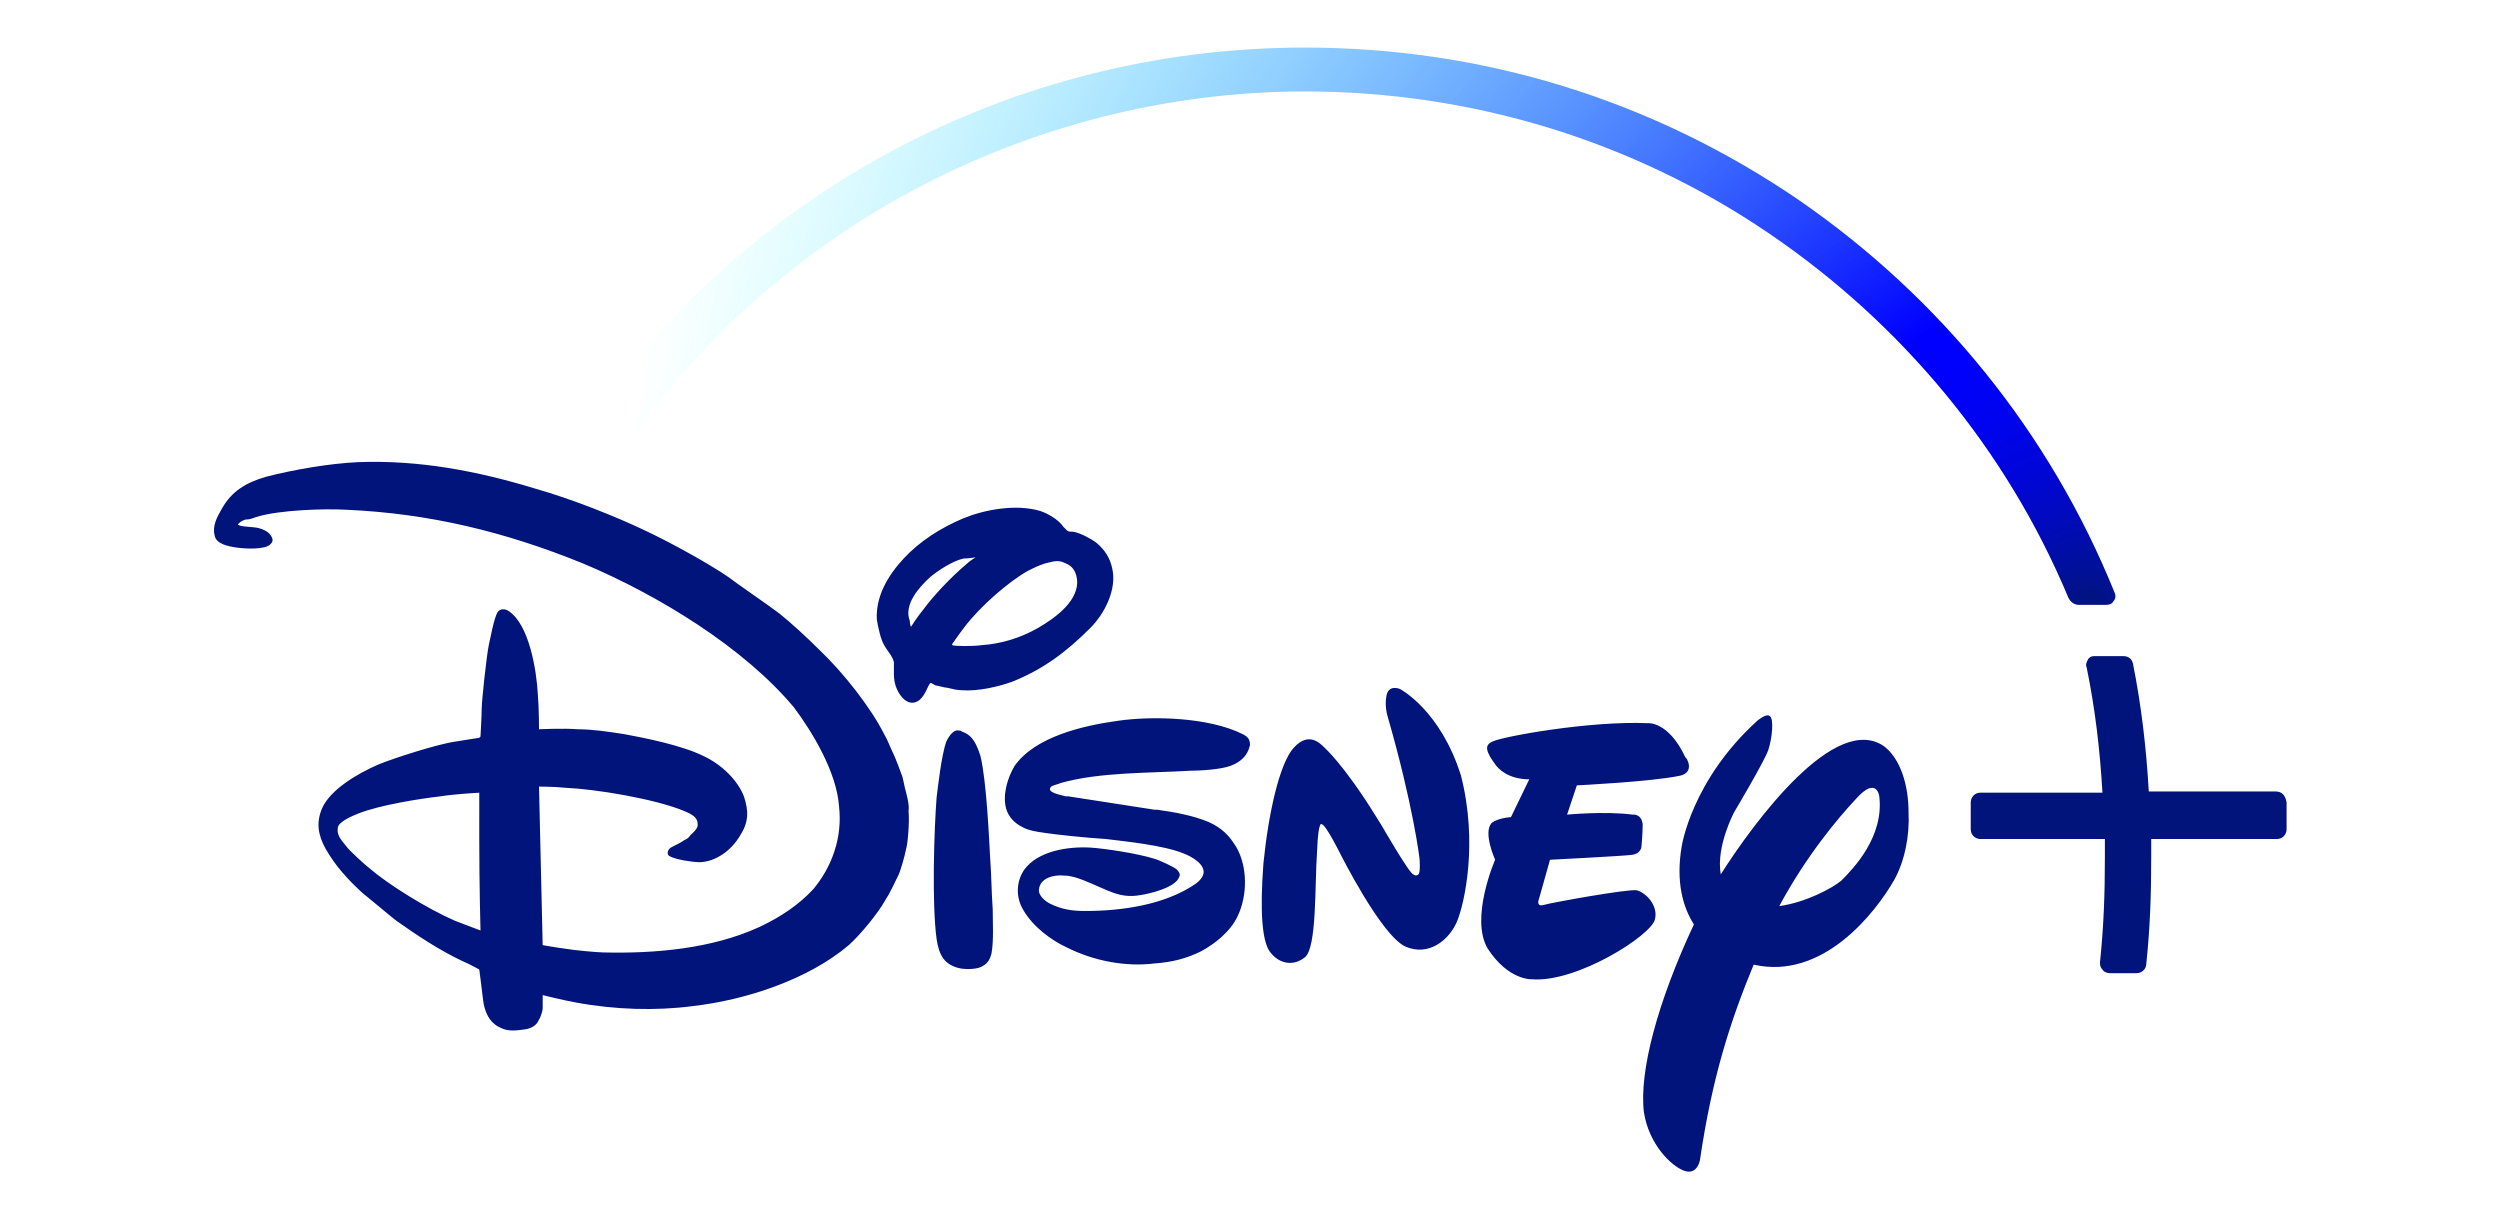 <svg xmlns="http://www.w3.org/2000/svg" viewBox="0 0 205 100" xml:space="preserve"><switch><g><path fill="#01147B" d="M94.7 66.4h.2c1.5.2 3 .5 4.2 1 1.1.5 1.7 1.1 2.3 2.1.9 1.6.9 3.9.1 5.6-.6 1.3-1.9 2.3-3 2.9-1.2.6-2.4.9-3.8 1-2.4.3-5-.2-7.2-1.3-1.3-.6-2.8-1.7-3.6-3.1-.6-1-.6-2.3.1-3.3 1.1-1.5 3.5-1.9 5.4-1.8 1.4.1 3.9.5 5.2.9.4.1 1.7.7 1.9.9.2.2.3.4.2.6-.3.9-2.5 1.4-3.2 1.5-1.7.3-2.6-.4-4.6-1.2-.5-.2-1.1-.4-1.6-.4-.9-.1-2 .2-2.1 1.1-.1.5.5 1 .9 1.2 1 .5 1.9.6 2.9.6 3 0 6.5-.5 9-2.2.3-.2.7-.6.7-1 0-.9-1.6-1.5-1.6-1.5-1.7-.7-4.8-1-6.4-1.2-1.7-.1-4.4-.4-5-.5-.7-.1-1.4-.2-1.9-.5-.6-.3-1.1-.8-1.3-1.5-.3-1.1.1-2.5.7-3.5 1.7-2.4 5.6-3.3 8.5-3.7 2.8-.4 7.4-.3 10.2 1.1.4.2.6.4.6.9-.2.9-.8 1.4-1.6 1.7-.8.3-2.5.4-3.3.4-3.3.2-7.4.1-10.6 1-.2.1-.7.2-.8.3-.5.5.9.7 1.2.8h.2l7.1 1.1m-20-15s.5-.8 1-1.4c.8-1.1 2.3-2.7 3.5-3.7.3-.3.8-.6.8-.6s-.6.1-1 .1c-.9.2-2.1 1-2.7 1.5-1 .9-2.2 2.3-1.7 3.6 0 .3.1.5.1.5m5.8 1.5c1.6-.1 3.2-.6 4.6-1.4 1.4-.8 3.5-2.3 3.2-4.1-.1-.6-.4-1-.9-1.2-.6-.3-.9-.2-1.7 0-.6.2-.8.3-1.4.6-1.6.9-3.9 2.9-5.2 4.6-.3.4-.6.8-.8 1.1-.1.2-.3.3-.2.4.1.1 1.8.1 2.4 0M76.3 56c-.2.2-.3.6-.5.9-.1.2-.3.4-.4.5-.4.3-.8.3-1.2 0-.6-.5-.9-1.3-.9-2.1v-1c-.1-.5-.6-1-.8-1.4-.3-.5-.5-1.5-.6-2.1-.1-1.9.9-3.6 2.2-5 1.3-1.4 3-2.5 4.9-3.3 1.7-.7 4.3-1.2 6.3-.6.6.2 1.5.7 1.9 1.3l.3.3c.1.1.3.1.5.1.6.1 1.5.6 1.9.9.7.6 1.1 1.2 1.3 2.1.4 1.7-.6 3.7-1.8 4.9-2 2-3.9 3.4-6.4 4.4-1.1.4-2.8.8-4.1.7-.4 0-.8-.1-1.2-.2-.2 0-.9-.2-1-.2-.2-.1-.3-.2-.4-.2m2.3 3.9c.1 0 .2 0 .3.1.9.3 1.2 1.1 1.5 2 .5 2.1.7 6.7.8 8.5.1 1.3.1 2.7.2 4 0 1.1.1 2.6-.1 3.7-.1.4-.3.8-.7 1-.4.3-1.4.3-1.9.2-1.3-.3-1.7-1.1-1.9-2.4-.4-3-.2-9 0-11.6.1-.8.4-3.5.8-4.6.1-.2.5-1 1-.9M39.3 65s-1.9.1-3.2.3c-1.7.2-4.9.7-6.7 1.4-.5.2-1.7.7-1.7 1.2-.1.6.3 1 .7 1.5.2.3 1.5 1.5 1.9 1.8 1.5 1.3 4.7 3.3 7 4.3.8.3 2.1.8 2.1.8s-.1-3.7-.1-7.4V65m35.2 1.5c.1 1-.1 2.9-.2 3.1-.1.6-.5 1.9-.6 2.1-.4.8-.7 1.5-1.1 2.1-.6 1.1-2.1 2.9-3 3.7-3.3 2.8-8.4 4.5-12.8 5-3 .4-6.4.3-9.6-.3-1.1-.2-2.7-.6-2.7-.6v1.1c0 .2-.2.8-.3.9-.2.5-.6.7-1.1.8-.7.1-1.4.2-2-.1-1-.4-1.4-1.4-1.5-2.4-.1-.9-.3-2.4-.3-2.4s-.7-.4-1.4-.7c-1.9-.9-3.7-2.1-5.4-3.3-.4-.3-2.3-1.9-2.8-2.3-1.2-1.1-2.2-2.2-3-3.6-.6-1.1-.8-2.1-.3-3.3.7-1.6 3-2.9 4.6-3.6 1.2-.5 4.9-1.7 6.4-1.9.7-.1 1.8-.3 1.9-.3l.1-.1s.1-1.7.1-2.3c0-.6.4-4.4.6-5.3.1-.4.4-2.1.7-2.6.2-.3.6-.3.9-.1 1.7 1.1 2.3 4.9 2.4 6.8.1 1.2.1 2.9.1 2.9s2-.1 3.2 0c1.2 0 2.5.2 3.8.4 1.6.3 4.7.9 6.5 1.8 1.5.7 2.8 2 3.3 3.3.4 1.2.4 2.1-.3 3.2-.7 1.2-2 2.2-3.4 2.2-.4 0-1.9-.2-2.4-.5-.2-.1-.2-.4 0-.6 0-.1.8-.4 1.2-.7.2-.1.4-.2.5-.4.3-.3.7-.6.6-1 0-.5-.6-.8-1.1-1-2.4-1-7.3-1.8-9.7-1.9-.9-.1-2.2-.1-2.2-.1l.3 13s1.1.2 1.9.3c.5.1 2.6.3 3.1.3 4.2.1 8.9-.3 12.8-2.1 1.7-.8 3.2-1.8 4.4-3.1 1.5-1.8 2.4-4.2 2.1-6.8-.2-2.8-2.2-6.1-3.7-8.1C61 53.1 54 48.8 47.8 46.2c-6.4-2.6-12.6-4.1-19.4-4.4-1.7-.1-5.5 0-7.4.6-.3.1-.5.2-.8.2-.2 0-.5.2-.6.3l-.1.1s.1.1.2.1c.2.1 1.1.1 1.5.2.4.1.8.3 1 .6.2.3.2.5 0 .7-.4.5-2.1.4-2.8.3-.7-.1-1.7-.3-1.8-1-.2-.8.2-1.5.6-2.2.8-1.4 1.9-2.1 3.6-2.6 2.3-.6 5.3-1.1 7.5-1.2 5-.2 9.8.7 14.7 2.2 2.8.8 6.4 2.2 9.1 3.5 1.9.9 5 2.6 6.6 3.7.5.4 3.7 2.6 4.2 3 1 .8 2.3 2 3.3 3 1.9 1.8 4.2 4.7 5.3 6.9.3.5.5 1.1.8 1.7.1.2.6 1.5.7 1.8.1.4.2.9.2.9.1.4.4 1.4.3 1.9zm63.3-2.9c-2.3.5-8.5.8-8.5.8l-.8 2.4s3.1-.3 5.4 0c0 0 .7-.1.8.8 0 .8-.1 1.8-.1 1.8s0 .6-.8.7c-.8.1-6.7.4-6.7.4l-.9 3.2s-.3.7.4.5c.7-.2 6.8-1.3 7.6-1.2.8.2 1.8 1.3 1.5 2.4-.3 1.3-6.4 5.2-10.1 4.9 0 0-1.9.1-3.6-2.5-1.5-2.5.6-7.3.6-7.3s-1-2.2-.3-3c0 0 .4-.4 1.6-.5l1.5-3.1s-1.7.1-2.7-1.1c-.9-1.2-1-1.7-.3-2 .8-.4 7.9-1.7 12.7-1.5 0 0 1.7-.2 3.1 2.8.1 0 .8 1.2-.4 1.5zm-18.3 11.9c-.6 1.5-2.3 3-4.3 2.1-2-1-5.3-7.6-5.3-7.6s-1.2-2.4-1.5-2.4c0 0-.3-.5-.4 2.2-.2 2.7 0 7.9-1 8.7-1 .8-2.2.5-2.9-.5-.6-.9-.8-3.2-.5-7.2.4-4 1.3-8.2 2.5-9.5 1.2-1.3 2.1-.4 2.5 0 0 0 1.6 1.4 4.2 5.6l.5.8s2.3 4 2.6 4c0 0 .2.2.4 0 .2-.1.1-1.3.1-1.3s-.5-4.3-2.6-11.6c0 0-.3-.9-.1-1.8.2-.9 1.1-.5 1.1-.5s3.3 1.7 5 7.1c1.4 5.5.3 10.4-.3 11.9zm35.8-3.3c-1.5 2.6-5.8 8.2-11.5 6.9-1.9 4.6-3.4 9.2-4.4 16 0 0-.2 1.3-1.3.9s-2.9-2.2-3.3-4.8c-.4-3.3 1.1-9 4.1-15.4-.9-1.4-1.5-3.5-1-6.4 0 0 .8-5.4 6.2-10.3 0 0 .7-.6 1-.4.4.2.2 1.9-.1 2.8-.3.9-2.8 5.1-2.8 5.1s-1.5 2.8-1.1 5.1c2.8-4.4 9.4-13.3 13.4-10.5 1.3 1 2 3.1 2 5.4.1 1.9-.3 4-1.2 5.6zm-1.2-6.9s-.2-1.7-1.9.2c-1.5 1.6-4.1 4.7-6.3 8.8 2.2-.3 4.4-1.5 5.1-2.1 1-1 3.5-3.6 3.1-6.9zm32.5-.4h-10.4c-.2-3.5-.6-7-1.3-10.5-.1-.4-.4-.6-.8-.6h-2.4c-.2 0-.4.1-.5.3-.1.2-.2.4-.1.6.7 3.4 1.1 6.8 1.3 10.3h-10c-.5 0-.8.4-.8.8V68c0 .5.4.8.8.8h10.2v1.5c0 3.1-.1 5.7-.4 8.6 0 .2 0 .4.2.6.1.2.4.3.6.3h2.2c.4 0 .8-.3.8-.8.3-2.9.4-5.5.4-8.7v-1.5h10.3c.5 0 .8-.4.8-.8v-2.2c-.1-.6-.4-.9-.9-.9z"/><radialGradient id="a" cx="1146.765" cy="174.962" r="253.294" gradientTransform="matrix(.476 -0 -0 -.476 -374.468 132.918)" gradientUnits="userSpaceOnUse"><stop offset="0" style="stop-color:#01147b"/><stop offset=".025" style="stop-color:#011098"/><stop offset=".064" style="stop-color:#010abd"/><stop offset=".103" style="stop-color:#0006da"/><stop offset=".142" style="stop-color:#0003ee"/><stop offset=".179" style="stop-color:#0001fb"/><stop offset=".216" style="stop-color:#00f"/><stop offset="1" style="stop-color:#0ff;stop-opacity:0"/></radialGradient><path fill="url(#a)" d="M173.4 48.6c-5.3-13.1-14.3-24.2-25.9-32.2-12-8.2-25.9-12.5-40.5-12.5-24.1 0-46.4 12-59.7 32-.1.2-.2.5-.1.7.1.3.3.4.5.5l1.9.6c.1 0 .2.1.3.1.3 0 .7-.2.9-.5 6.1-9 14.4-16.5 23.9-21.6 9.8-5.3 21-8.2 32.3-8.2 13.6 0 26.8 4 38 11.6 10.9 7.4 19.5 17.7 24.6 29.9.2.4.5.6.9.6h2.2c.3 0 .5-.1.6-.3.2-.2.2-.5.1-.7z"/></g></switch></svg>